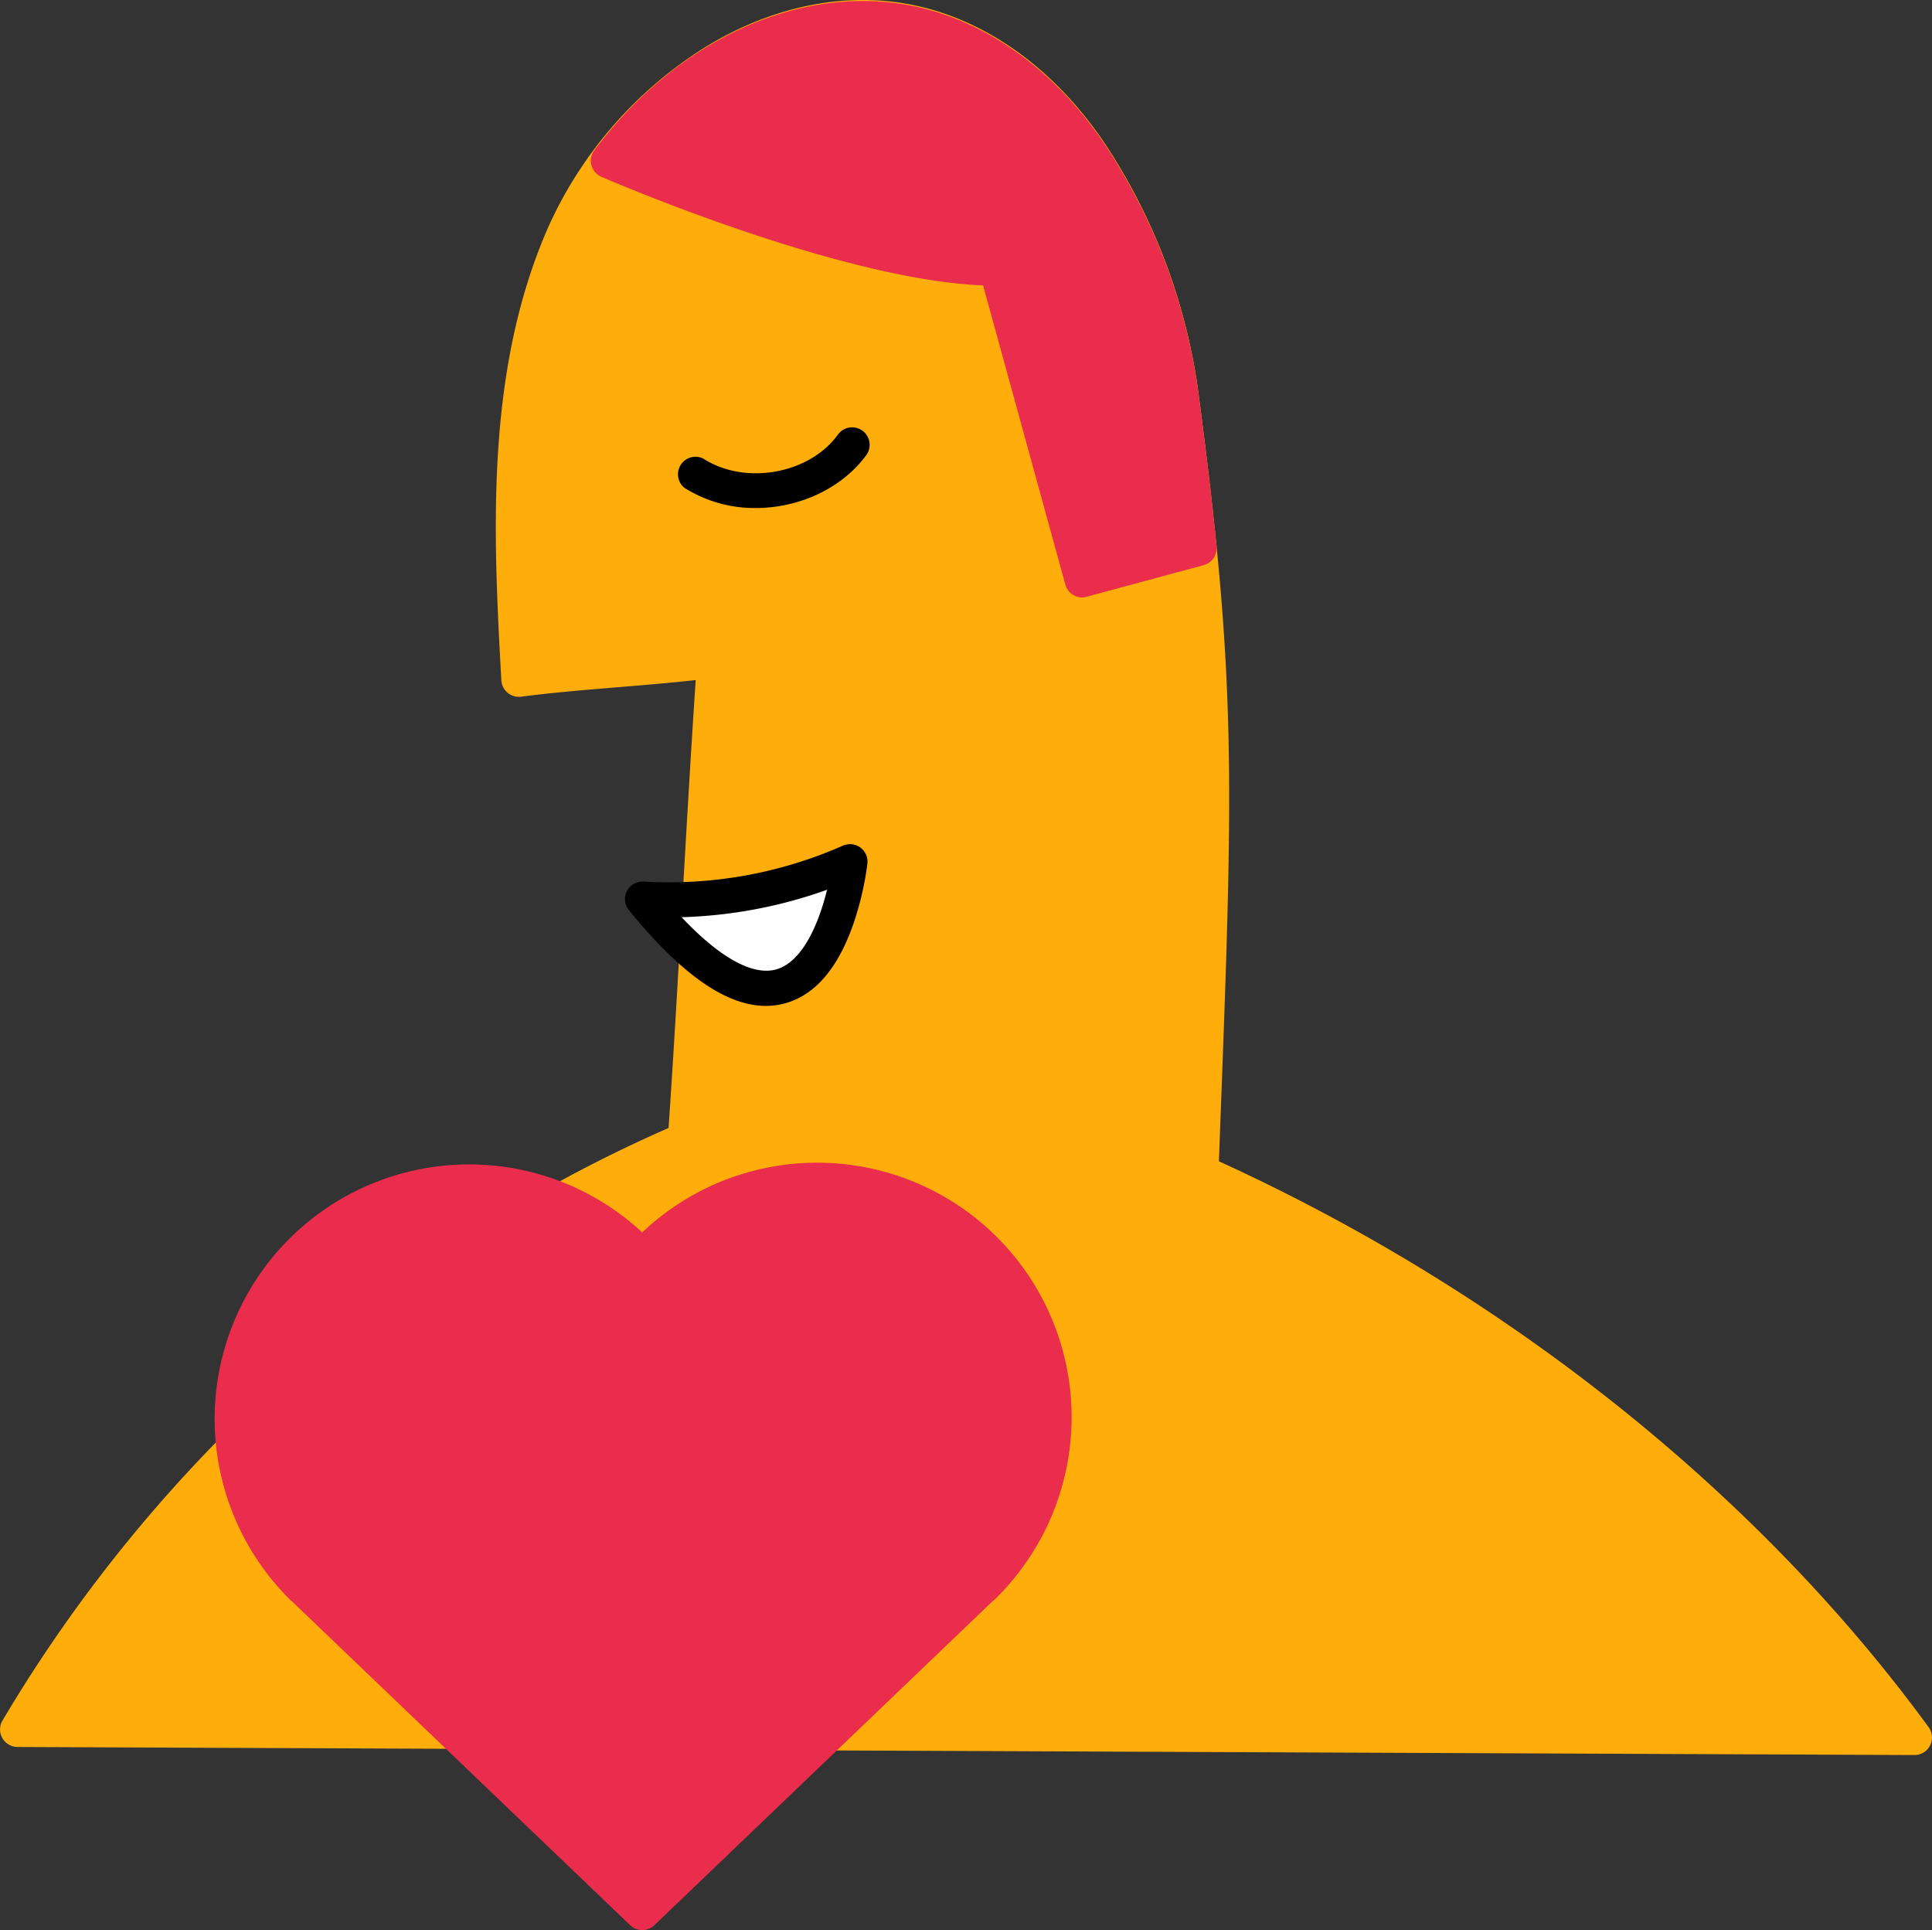 <svg id="Layer_1" data-name="Layer 1" xmlns="http://www.w3.org/2000/svg" viewBox="0 0 330.91 330.53"><rect x="0" y="0" width="330.91" height="330.53" fill="#333333" stroke="none"/><defs><style>.cls-1{fill:#ffad0a;}.cls-2{fill:#ea2d4c;}.cls-3{fill:#fff;}</style></defs><path class="cls-1" d="M3,296.17c26.38-44.5,66.81-80.63,114.37-101,1.88-27.21,3.14-54.94,5-82.15-10.66,1.39-22.88,1.9-33.54,3.28-1.41-25.83-2.63-52.8,7.91-76.43s36.8-42.4,61.72-35.45C171.31,8,181.76,17.8,188.63,29.21a98.52,98.52,0,0,1,13.52,37.43c6.93,52,6,67.77,3.55,134.13,47.58,21.36,91.44,54.66,122.21,96.78Z"/><path class="cls-1" d="M327.91,300.55h0L3,299.17a3,3,0,0,1-2.57-4.53c26.66-45,67.12-80.94,114.08-101.47.89-13,1.65-26.32,2.38-39.22.71-12.32,1.43-25,2.27-37.49-4.34.48-8.87.86-13.28,1.22-5.59.46-11.37.94-16.63,1.63a3,3,0,0,1-2.3-.67,3,3,0,0,1-1.08-2.14C84.5,91.65,83,63.49,94,38.68A70.37,70.37,0,0,1,120.66,8.16C133.17.44,146.89-1.9,159.29,1.56c12.55,3.5,23.89,12.77,31.91,26.1a102,102,0,0,1,13.93,38.58c6.73,50.6,6.11,67.08,3.8,128.38l-.16,4.25c49.13,22.42,92.24,56.77,121.56,96.91a3,3,0,0,1-2.42,4.77ZM8.32,293.19l313.57,1.34c-29-37.75-70.44-69.94-117.42-91a3,3,0,0,1-1.77-2.84l.24-6.27c2.29-60.9,2.91-77.26-3.76-127.36a95.88,95.88,0,0,0-13.12-36.27c-7.23-12-17.31-20.33-28.38-23.42-18.84-5.26-45.76,5.94-58.18,33.79-10,22.45-9.08,48.47-7.83,71.84,4.47-.5,9.15-.89,13.7-1.27,5.59-.46,11.37-.94,16.63-1.62a2.93,2.93,0,0,1,2.44.79,3,3,0,0,1,.94,2.39c-.94,13.58-1.73,27.54-2.51,41s-1.57,27.49-2.5,41.11a3,3,0,0,1-1.82,2.55C73.62,217.18,34.65,250.88,8.32,293.19Z"/><path class="cls-2" d="M205.38,93.92c-.81-8.07-1.87-16.88-3.22-27.08a98.48,98.48,0,0,0-13.53-37.43C181.76,18,171.32,8.23,158.49,4.65c-20.28-5.66-41.44,5.72-54.3,22.88,0,0,42.59,18.49,66.49,18.38l14.68,53.4Z"/><path class="cls-2" d="M185.36,102.31a3,3,0,0,1-2.89-2.2L168.38,48.87C143.88,47.92,104.7,31,103,30.28a3,3,0,0,1-1.2-4.55c15.07-20.11,37.64-29.52,57.5-24,12.56,3.5,23.89,12.77,31.91,26.1a101.83,101.83,0,0,1,13.93,38.58c1.42,10.65,2.44,19.29,3.23,27.18a3,3,0,0,1-2.2,3.19l-20,5.4A3,3,0,0,1,185.36,102.31Zm-14.68-59.4a3,3,0,0,1,2.89,2.21l13.89,50.52,14.67-4c-.74-7.14-1.69-15-2.95-24.45A95.71,95.71,0,0,0,186.06,31c-7.23-12-17.31-20.33-28.38-23.42C141.23,3,122.47,10.28,109,26.29c10.67,4.35,42.43,16.62,61.47,16.62Z"/><path class="cls-3" d="M110,154a77.17,77.17,0,0,0,35.54-6.4S140.76,191.74,110,154Z"/><path d="M131.17,172.26c-6.8,0-14.51-5.41-23.45-16.4a3,3,0,0,1-.35-3.26,3.07,3.07,0,0,1,2.85-1.63,73.9,73.9,0,0,0,34.15-6.15,3,3,0,0,1,4.2,3.07,52.56,52.56,0,0,1-2.37,10.23c-2.61,7.56-6.48,12.15-11.49,13.63A12.42,12.42,0,0,1,131.17,172.26Zm-14.43-15.19c6.6,7,12.28,10.1,16.27,8.92,4.62-1.36,7.32-8.22,8.65-13.62A80.63,80.63,0,0,1,116.74,157.07Z"/><path d="M129.45,87a22.6,22.6,0,0,1-12.23-3.46,3,3,0,0,1,3.25-5c7.16,4.61,18.15,2.65,23.05-4.12a3,3,0,0,1,4.86,3.52C144.12,83.73,136.77,87,129.45,87Z"/><path class="cls-2" d="M168.29,271.79l.37-.37a40.58,40.58,0,1,0-58.69-56l.13,0a40.58,40.58,0,1,0-58.3,56.41l0,0,29.11,27.88L110,327.53l29.12-27.88,29.11-27.88"/><path class="cls-2" d="M110,330.53a3,3,0,0,1-2.07-.84L50,274.22a3,3,0,0,1-.33-.28A43.58,43.58,0,0,1,110,211.05a43.58,43.58,0,0,1,60.74,62.5l-.4.39a2.3,2.3,0,0,1-.34.28l-57.92,55.47A3,3,0,0,1,110,330.53ZM53.62,269.37l.28.23L110,323.37l56.15-53.77.28-.23.07-.07a37.58,37.58,0,1,0-53.82-52.45,3,3,0,0,1-2.28,1.51l-.13,0a3,3,0,0,1-3-1.58,37.58,37.58,0,0,0-64.78,25.93A37.27,37.27,0,0,0,53.62,269.37Z"/></svg>